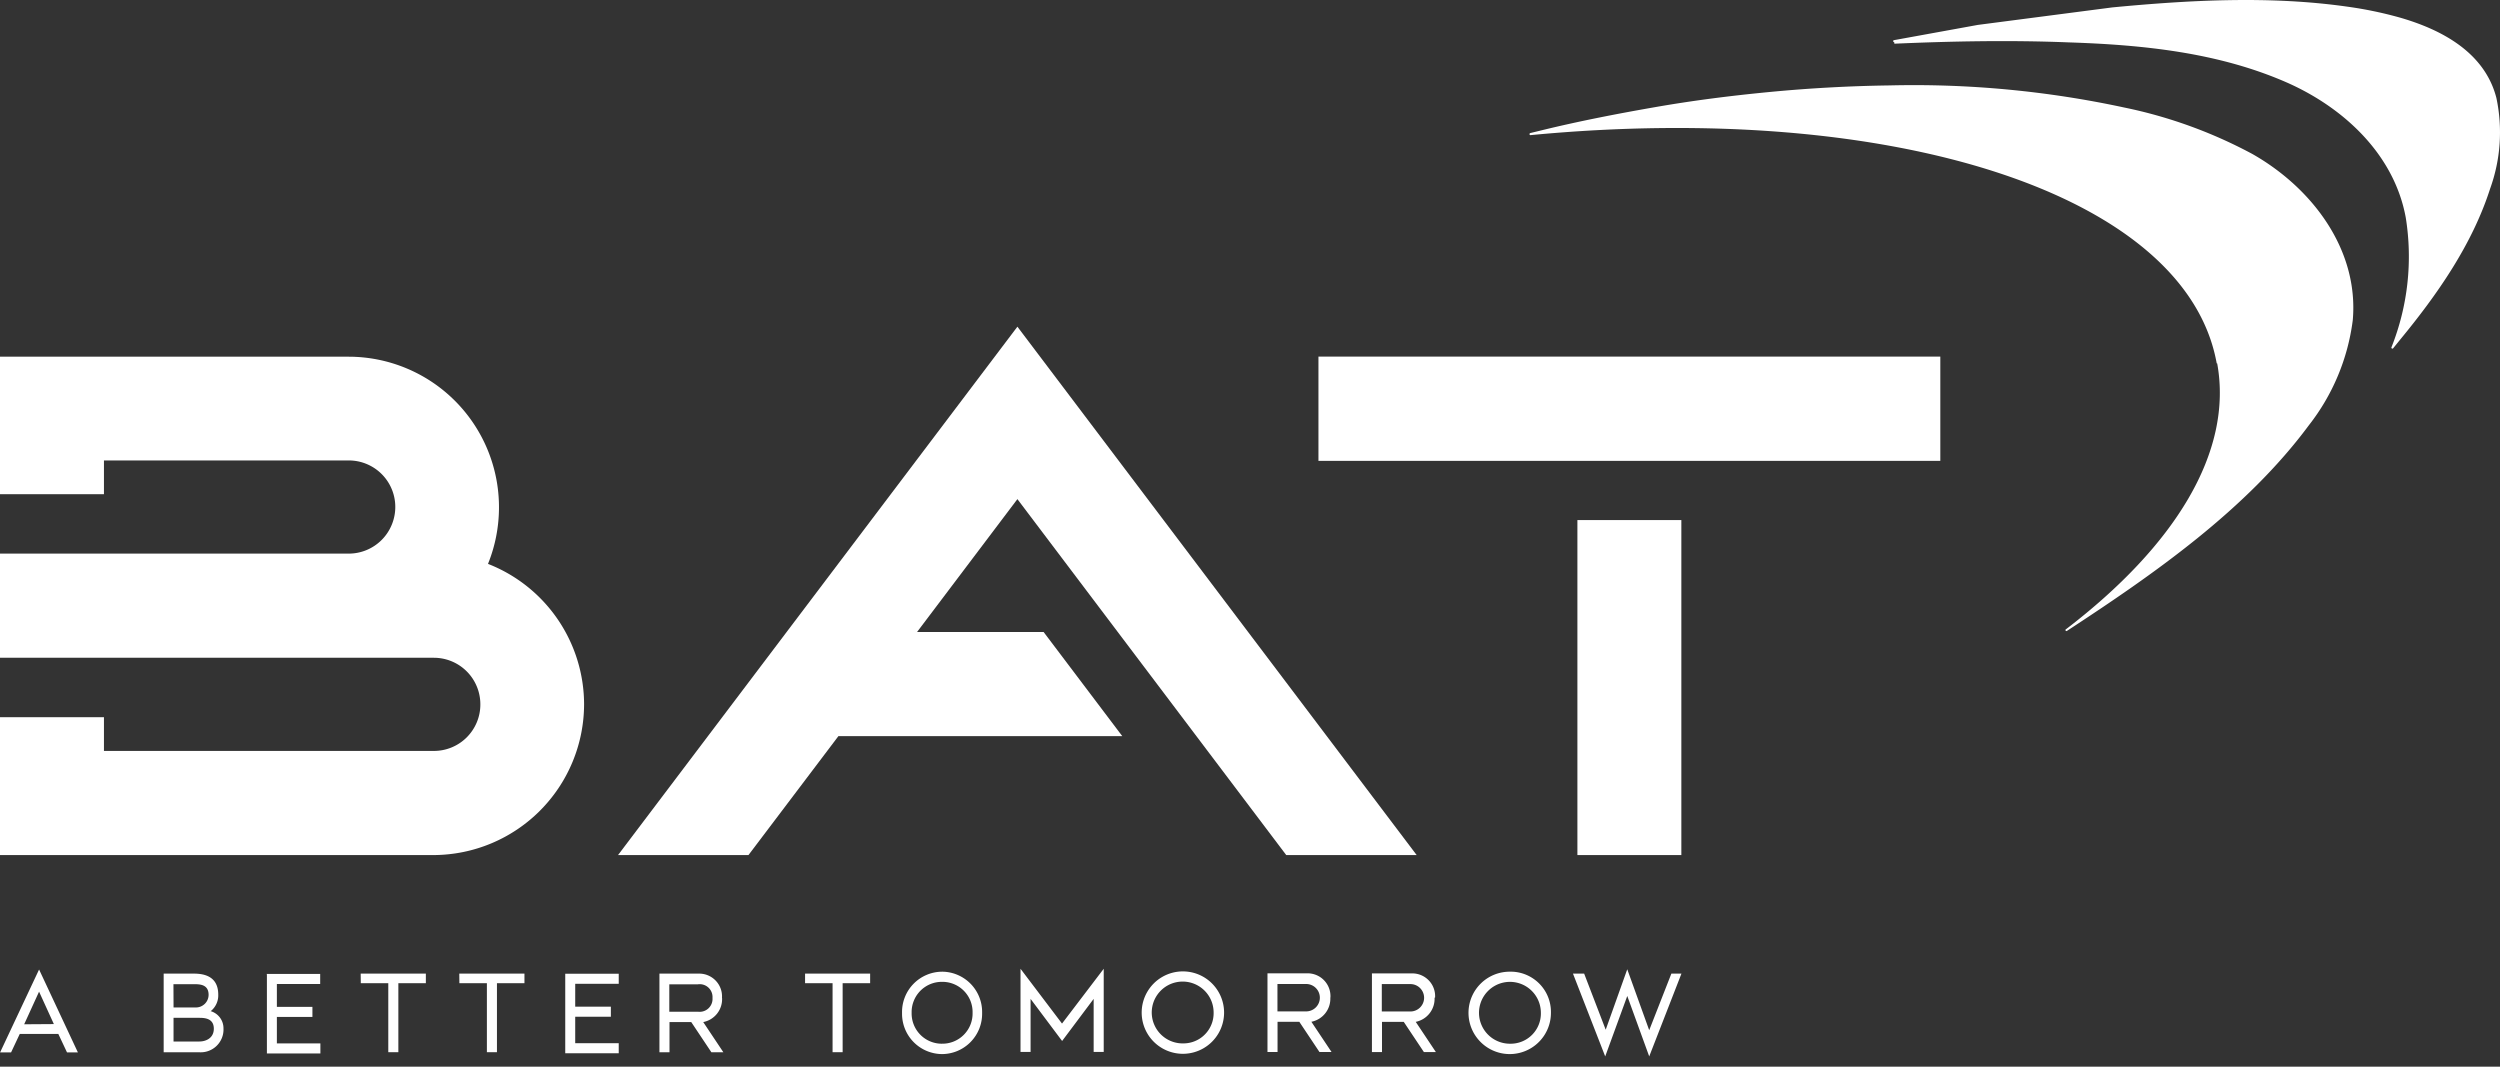 <svg xmlns="http://www.w3.org/2000/svg" width="150" height="64" fill="#fff" xmlns:v="https://vecta.io/nano"><rect width="100%" height="100%" fill="#333333" stroke="none"/><path d="M43.319 59.868c.012-.187-.015-.374-.079-.55s-.163-.337-.292-.473a1.38 1.38 0 0 0-.456-.318 1.36 1.36 0 0 0-.545-.11h-2.381v4.72h.604v-1.813h1.305l1.209 1.813h.719l-1.209-1.813a1.4 1.4 0 0 0 1.13-1.45l-.006-.006zm-3.161.834v-1.644h1.722c.113-.016.228-.006.337.029a.77.77 0 0 1 .292.172c.083.078.148.174.19.281a.77.77 0 0 1 .051.335c.009.115-.008.23-.049.337s-.106.204-.189.284a.76.76 0 0 1-.293.175.77.77 0 0 1-.339.032h-1.722zm-6.243-2.278h3.209v.604h-2.611V60.4h2.139v.604h-2.139v1.589h2.611v.604h-3.209v-4.774zM.006 63.143h.659l.52-1.106H3.5l.52 1.106h.653L2.345 58.17.006 63.143zm1.444-1.686l.894-1.958.888 1.946-1.783.012zm14.552-3.022h3.209v.604h-2.599v1.372h2.133v.604h-2.133v1.589h2.611v.604h-3.209v-4.72l-.012-.054zm-3.354 2.23a1.21 1.21 0 0 0 .447-.985c0-1.088-.822-1.263-1.463-1.263H9.82v4.72h2.157a1.37 1.37 0 0 0 .556-.089c.177-.068.338-.172.473-.306s.24-.294.31-.471.101-.366.093-.555a1.07 1.07 0 0 0-.786-1.052h.024zm-2.242-1.614h1.209c.357 0 .901 0 .901.641a.76.76 0 0 1-.06.291c-.039.092-.096.176-.167.246s-.156.125-.248.163a.76.76 0 0 1-.292.056h-1.336l-.006-1.396zm1.553 3.439h-1.547v-1.42h1.571c.381 0 .846.078.846.653s-.489.767-.864.767h-.006zm15.598-4.073h3.91v.574h-1.65v4.14h-.604v-4.14h-1.65l-.006-.574zm20.747 0h3.904v.574h-1.65v4.14h-.604v-4.14h-1.65v-.574zm-26.663 0h3.91v.574h-1.65v4.14h-.604v-4.14h-1.65l-.006-.574zm78.642 0h.604l-1.934 4.968-1.317-3.626-1.324 3.626-1.934-4.968h.671l1.293 3.366 1.293-3.626 1.317 3.656 1.33-3.396zm-43.772-.115a2.42 2.42 0 0 0-1.712.74 2.42 2.42 0 0 0-.676 1.738 2.42 2.42 0 0 0 .68 1.73c.222.229.487.412.78.538s.608.193.927.197a2.42 2.42 0 0 0 .936-.188c.296-.125.565-.307.79-.537a2.43 2.43 0 0 0 .521-.801 2.42 2.42 0 0 0 .17-.94 2.42 2.42 0 0 0-.686-1.748 2.43 2.43 0 0 0-.792-.54c-.297-.126-.617-.19-.939-.19zm0 4.321a1.81 1.81 0 0 1-1.297-.546 1.81 1.81 0 0 1-.39-.603c-.089-.225-.131-.465-.126-.707a1.8 1.8 0 0 1 .126-.707 1.81 1.81 0 0 1 1.688-1.149 1.81 1.81 0 0 1 1.715 1.141c.09.227.134.47.128.714.006.244-.038.487-.128.714s-.226.433-.398.607-.377.31-.604.402a1.81 1.81 0 0 1-.713.133h0zm34.127-4.321a2.47 2.47 0 0 0-1.823 4.197 2.47 2.47 0 0 0 2.698.564 2.47 2.47 0 0 0 1.543-2.284 2.44 2.44 0 0 0-.166-.944c-.117-.301-.295-.574-.52-.805a2.43 2.43 0 0 0-.792-.54c-.297-.126-.617-.19-.939-.19zm0 4.321c-.369.008-.731-.093-1.042-.292a1.85 1.85 0 0 1-.702-.824c-.147-.339-.19-.712-.123-1.075s.24-.697.498-.961.588-.445.949-.52a1.86 1.86 0 0 1 1.078.098c.342.139.634.377.84.683a1.85 1.85 0 0 1 .316 1.035 1.8 1.8 0 0 1-.126.707 1.81 1.81 0 0 1-.39.603 1.82 1.82 0 0 1-.593.404c-.222.094-.462.142-.704.142h0zm-26.917-1.209l2.502-3.288v4.992h-.604v-3.185l-1.892 2.526-1.892-2.526v3.185h-.604v-4.992l2.49 3.288zm7.252-3.13a2.47 2.47 0 1 0 0 4.944 2.47 2.47 0 1 0 0-4.944h0zm0 4.321c-.367.002-.727-.104-1.034-.307a1.86 1.86 0 0 1-.689-.83 1.85 1.85 0 0 1-.111-1.073c.07-.361.246-.692.505-.953a1.85 1.85 0 0 1 .95-.511 1.86 1.86 0 0 1 1.909.786 1.85 1.85 0 0 1 .314 1.032 1.8 1.8 0 0 1-.126.707 1.81 1.81 0 0 1-1.688 1.148h-.03zm8.853-2.756a1.37 1.37 0 0 0-.375-1.023c-.129-.136-.285-.244-.457-.317a1.37 1.37 0 0 0-.546-.11h-2.399v4.72h.604v-1.813h1.305l1.209 1.813h.725l-1.209-1.813a1.41 1.41 0 0 0 1.136-1.45l.006-.006zm-3.179.834V59.04h1.722a.82.82 0 1 1 0 1.644h-1.722zm9.458-.828c.012-.187-.015-.374-.079-.55s-.163-.337-.292-.473a1.38 1.38 0 0 0-.456-.318 1.36 1.36 0 0 0-.545-.11h-2.417v4.72h.604v-1.813h1.305l1.209 1.813h.719l-1.209-1.813a1.41 1.41 0 0 0 1.13-1.45l.03-.006zm-3.197.834v-1.644h1.716a.82.82 0 1 1 0 1.644h-1.716zm50.124-38.882c.967 5.318-2.544 10.951-9.065 15.942-.009.003-.017.008-.023.015s-.011.015-.014.023-.003.018-.002.027.005.018.01.025.012.014.02.018.017.007.026.008.019-.001.027-.005.016-.009.022-.016c5.228-3.42 10.739-7.252 14.504-12.334a12.85 12.85 0 0 0 2.629-6.297c.375-4.267-2.478-7.971-6.043-9.984-2.403-1.289-4.98-2.224-7.651-2.774a59.98 59.98 0 0 0-14.099-1.33 88.54 88.54 0 0 0-7.18.393c-2.387.23-4.617.514-6.901.913s-4.526.834-6.756 1.378l-.719.175c-.013.004-.025.013-.034.024s-.013.025-.013.039.005.028.013.039.02.02.034.024c21.672-2.073 39.354 3.493 41.186 13.694M113.651 2.529c-.016 0-.032-.006-.043-.018s-.018-.027-.018-.043.007-.031.018-.043.027-.018.043-.018l5.022-.913 8.067-1.05c4.636-.441 9.458-.707 14.118-.042 1.044.144 2.078.358 3.094.641 2.526.719 5.131 2.091 5.832 4.835a9.95 9.95 0 0 1-.375 5.439c-1.076 3.36-3.173 6.358-5.403 9.065l-.411.508a.06.06 0 0 1-.038.027c-.016.003-.033 0-.046-.008s-.024-.023-.027-.039 0-.032.009-.046a14.73 14.73 0 0 0 .852-7.772c-.695-3.789-3.717-6.587-7.113-8.092-4.122-1.813-8.654-2.272-13.12-2.417-3.475-.139-6.968-.073-10.449.079M35.045 42.27c-.008 2.39-.959 4.679-2.646 6.371s-3.975 2.649-6.364 2.663H0v-8.273h6.237v2.025h19.798a2.79 2.79 0 0 0 1.068-.213c.338-.14.646-.346.904-.605a2.8 2.8 0 0 0 .604-.906 2.78 2.78 0 0 0 .21-1.068 2.79 2.79 0 0 0-2.786-2.798H0v-6.249h20.928c.367-.001.73-.074 1.068-.215a2.79 2.79 0 0 0 .905-.607 2.78 2.78 0 0 0 .603-.907 2.79 2.79 0 0 0-2.575-3.861H6.237v2.024H0v-8.249h20.928a9.03 9.03 0 0 1 9.011 9.035c0 1.164-.223 2.317-.659 3.396a9.06 9.06 0 0 1 4.191 3.338c1.028 1.509 1.578 3.295 1.574 5.122"/><path d="M116.419 21.396H79.107v6.255h37.312v-6.255zm-15.538 9.808h-6.237v20.1h6.237v-20.1zm-38.266 6.714l4.72 6.249h-17.03l-5.397 7.137h-7.826l23.962-31.703L85 51.304h-7.826l-16.13-21.357-6.019 7.971h7.59z"/></svg>